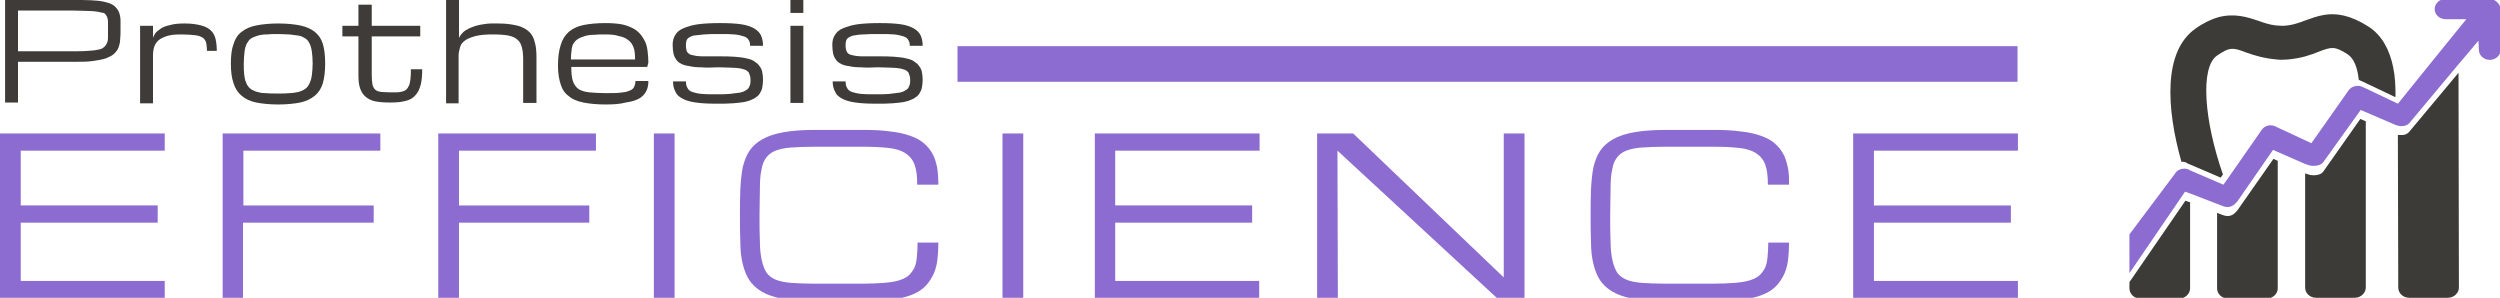 <?xml version="1.0" encoding="UTF-8"?> <!-- Generator: Adobe Illustrator 26.1.0, SVG Export Plug-In . SVG Version: 6.00 Build 0) --> <svg xmlns="http://www.w3.org/2000/svg" xmlns:xlink="http://www.w3.org/1999/xlink" version="1.1" id="Calque_1" x="0px" y="0px" viewBox="0 0 638.9 76.1" style="enable-background:new 0 0 638.9 76.1;" xml:space="preserve"> <style type="text/css"> .st0{display:none;fill:#FFFFFF;} .st1{fill:none;} .st2{fill:#3D3B37;} .st3{fill:#8C6CD0;} .st4{fill:#3E3B38;} </style> <g id="_x34_47C"> <rect x="65.2" y="-32.4" class="st0" width="936.2" height="552"></rect> <g> <polygon class="st1" points="893.2,169.4 892.6,170.4 893.2,169.5 "></polygon> </g> </g> <g id="_x36_32C"> <g> <g> <path class="st2" d="M593.7,43.9c-0.7,1-2.9,1.1-4,0.6l-0.6-0.2v29.2c0,1.4,1.2,2.6,2.8,2.6h9.9c1.5,0,2.8-1.2,2.8-2.6V31 l-1.4-0.6L593.7,43.9z"></path> <path class="st2" d="M571.9,53.6c-1.1,1.5-2.3,2-4,1.3l-1.3-0.5v19.3c0,1.4,1.2,2.6,2.8,2.6h9.9c1.5,0,2.8-1.2,2.8-2.6V41.1 l-1.1-0.5L571.9,53.6z"></path> <path class="st2" d="M544.2,72.1v1.6c0,1.4,1.2,2.6,2.8,2.6h9.9c1.5,0,2.8-1.2,2.8-2.6v-22l-1.2-0.4L544.2,72.1z"></path> <path class="st2" d="M558.2,41.4c0.2,0,0.4,0.1,0.6,0.2l0.1,0.1l7,3l1.6,0.7l0.6-0.8c-4.8-13.7-5.9-27.4-1.5-30.4 c3.3-2.3,4.2-2,7.4-0.8c1.9,0.7,4.5,1.5,7.8,1.8c0.9,0.1,1.8,0.1,2.9,0c3.4-0.3,6-1.2,7.9-2c3.2-1.2,4-1.5,7.4,0.7 c1.5,1,2.5,3.3,2.8,6.5c0.1,0,0.1,0,0.2,0.1l0.9,0.4l8.2,3.9c0,0,0,0,0.1-0.1c0-2.7-0.1-5.2-0.6-7.5c-0.9-4.5-2.9-8.2-6.3-10.4 c-4.7-3-8.3-3.5-11.3-3c-1.8,0.3-3.4,0.9-4.8,1.4c-1.8,0.7-3.5,1.3-5.8,1.4c-0.6,0-1.2-0.1-1.8-0.1c-1.7-0.2-3.1-0.7-4.5-1.2 c-2.7-0.9-6-2-10.2-0.9c-1.7,0.5-3.7,1.4-5.8,2.9c-8.3,5.8-7.5,20.3-3.6,34.1C557.7,41.3,558,41.3,558.2,41.4z"></path> <path class="st2" d="M616.6,32.6l-1,1.2c-0.4,0.4-1,0.7-1.6,0.7c-0.3,0-0.6,0-0.9,0c-0.1,0-0.2,0-0.3,0l0.1,39 c0,1.4,1.2,2.6,2.8,2.6h9.9c1.5,0,2.8-1.2,2.8-2.6l-0.1-54.9L616.6,32.6z"></path> <path class="st3" d="M636.1-0.3H625c-1.5,0-2.8,1.2-2.8,2.6s1.2,2.6,2.8,2.6h5.3C628.8,6.7,614,25,612.9,26.4l-0.1,0.1l-8.2-3.9 l-0.9-0.4c-0.1,0-0.1-0.1-0.2-0.1c-0.5-0.2-1-0.2-1.5-0.1c-0.7,0.1-1.4,0.5-1.8,1.1c-0.1,0.1-9.5,13.5-9.5,13.5l-1.5-0.7 l-7.1-3.3l-0.6-0.3c-1.2-0.6-2.8-0.2-3.5,0.9l-9.2,13.2l-0.6,0.8l-1.6-0.7l-7-3l-0.1-0.1c-0.2-0.1-0.4-0.2-0.6-0.2 c-0.2-0.1-0.5-0.1-0.7-0.1c-0.9,0-1.8,0.4-2.3,1.2l-11.7,15.6v9.9L558.4,49l1.2,0.4l7,2.7l1.3,0.5c1.6,0.7,2.9,0.2,4-1.3l9-13 l1.1,0.5l7.1,3.1l0.6,0.2c1.1,0.5,3.2,0.4,4-0.6l9.6-13.4l1.4,0.6l7.2,3.1c0.4,0.2,0.8,0.3,1.3,0.4c0.3,0,0.6,0.1,0.9,0 c0.6,0,1.2-0.3,1.6-0.7l1-1.2l11.7-14l1.2-1.4l2.6-3.1l1.2-1.4l0.1,2.3c0,1.4,1.2,2.6,2.8,2.6c1.5,0,2.8-1.2,2.8-2.6V2.3 C638.9,0.9,637.6-0.3,636.1-0.3z"></path> </g> <g> <g> <g> <path class="st4" d="M1.3,0H21c1.6,0,3,0.1,4.1,0.2s2.1,0.4,2.8,0.6c0.7,0.3,1.3,0.6,1.7,1.1c0.4,0.4,0.7,0.9,0.9,1.5 c0.2,0.6,0.3,1.2,0.3,1.9s0,1.5,0,2.3c0,0.9,0,1.7-0.1,2.5c0,0.8-0.2,1.4-0.4,2c-0.2,0.6-0.6,1.1-1.1,1.6s-1.2,0.8-2.1,1.2 c-0.9,0.3-2,0.5-3.4,0.7s-3.1,0.2-5.1,0.2h-14v10.4H1.3V0z M4.6,13.1h14.2c1.5,0,2.7,0,3.7-0.1s1.8-0.1,2.5-0.3 c0.7-0.1,1.2-0.3,1.5-0.6c0.4-0.3,0.6-0.6,0.8-1c0.2-0.4,0.3-0.9,0.3-1.5s0-1.3,0-2.1c0-0.7,0-1.4,0-1.9s-0.1-1-0.3-1.4 c-0.2-0.4-0.4-0.7-0.8-0.9c-0.4,0-0.9-0.2-1.5-0.3c-0.7-0.1-1.5-0.2-2.5-0.2s-2.2-0.1-3.7-0.1H4.6V13.1z"></path> <path class="st4" d="M52.9,13c0-0.8-0.1-1.5-0.2-2c-0.1-0.5-0.4-1-0.8-1.3c-0.4-0.3-1.1-0.6-2-0.7c-0.9-0.1-2.1-0.2-3.6-0.2 s-2.7,0.1-3.6,0.4c-0.9,0.3-1.6,0.6-2.2,1.1c-0.5,0.5-0.9,1-1.1,1.7c-0.2,0.6-0.3,1.4-0.3,2.2v12.2h-3.3V6.6h3.3v3.1 c0.1-0.4,0.3-0.7,0.6-1.2c0.3-0.4,0.8-0.8,1.4-1.2c0.6-0.4,1.4-0.7,2.4-0.9c1-0.3,2.2-0.4,3.7-0.4c1.7,0,3.1,0.2,4.2,0.5 c1.1,0.3,1.9,0.7,2.5,1.3s1,1.3,1.2,2.2s0.3,1.9,0.3,3H52.9z"></path> <path class="st4" d="M59,16.2c0-2,0.2-3.7,0.7-5c0.4-1.3,1.1-2.4,2.1-3.1c1-0.8,2.2-1.3,3.7-1.6C67,6.2,68.9,6,71.1,6 s4.1,0.2,5.6,0.5s2.8,0.9,3.7,1.6c1,0.8,1.7,1.8,2.1,3.1s0.6,3,0.6,5s-0.2,3.7-0.6,5.1c-0.4,1.3-1.1,2.4-2.1,3.2 c-1,0.8-2.2,1.4-3.7,1.7c-1.5,0.3-3.4,0.5-5.6,0.5s-4.1-0.2-5.6-0.5s-2.8-0.9-3.7-1.7c-1-0.8-1.7-1.9-2.1-3.2 C59.2,19.9,59,18.3,59,16.2z M62.3,16.2c0,1.1,0,2,0.1,2.8s0.2,1.5,0.5,2.1c0.2,0.6,0.5,1,0.9,1.4c0.4,0.4,0.9,0.6,1.6,0.9 c0.7,0.2,1.4,0.4,2.4,0.4c0.9,0.1,2,0.1,3.3,0.1c1.1,0,2.1,0,2.9-0.1c0.9,0,1.6-0.2,2.3-0.3c0.6-0.2,1.2-0.4,1.7-0.8 c0.5-0.3,0.8-0.8,1.1-1.4c0.3-0.6,0.5-1.3,0.6-2.1c0.1-0.8,0.2-1.9,0.2-3c0-1.2-0.1-2.2-0.2-3s-0.3-1.5-0.6-2.1 c-0.3-0.6-0.6-1-1.1-1.3s-1-0.6-1.7-0.7C75.6,9,74.9,8.9,74,8.8c-0.9,0-1.8-0.1-2.9-0.1s-2.1,0-2.9,0.1c-0.9,0-1.6,0.1-2.3,0.3 c-0.6,0.2-1.2,0.4-1.7,0.7s-0.8,0.8-1.1,1.3c-0.3,0.6-0.5,1.2-0.6,2.1C62.4,14.1,62.3,15.1,62.3,16.2z"></path> <path class="st4" d="M107.9,17.5c0,1.7-0.1,3.1-0.4,4.2s-0.7,2-1.4,2.7c-0.6,0.7-1.5,1.2-2.5,1.4c-1.1,0.3-2.3,0.4-3.9,0.4 c-1.5,0-2.8-0.1-3.8-0.3c-1-0.2-1.8-0.6-2.5-1.2c-0.6-0.5-1.1-1.3-1.4-2.2c-0.3-0.9-0.4-2-0.4-3.4V9.3h-4.1V6.6h4.1V1.2H95v5.4 h12.4v2.7H95v9.9c0,1.1,0.1,1.9,0.2,2.5c0.2,0.6,0.4,1,0.8,1.3s0.8,0.4,1.4,0.5c0.6,0,1.3,0.1,2.2,0.1c0.7,0,1.3,0,1.8,0 s1-0.1,1.4-0.2s0.8-0.3,1-0.5c0.3-0.2,0.5-0.6,0.7-1s0.3-1,0.4-1.7s0.1-1.5,0.1-2.5h2.9V17.5z"></path> <path class="st4" d="M133.7,26.3V15.2c0-1.2-0.1-2.2-0.3-3s-0.5-1.5-1.1-2c-0.5-0.5-1.3-0.9-2.3-1.1c-1-0.2-2.3-0.3-4-0.3 c-1.8,0-3.2,0.1-4.4,0.4c-1.1,0.3-2,0.6-2.7,1.1s-1.1,1-1.3,1.7c-0.2,0.7-0.4,1.4-0.4,2.2v12.2H114V0h3.3v9.7 c0.2-0.5,0.6-1,1-1.4c0.4-0.4,0.9-0.7,1.5-1s1.2-0.5,1.8-0.7c0.6-0.2,1.3-0.3,1.9-0.4c0.7-0.1,1.3-0.2,1.9-0.2s1.2,0,1.8,0 c1.5,0,2.7,0.1,3.8,0.3c1.1,0.2,2,0.4,2.7,0.8c0.7,0.3,1.3,0.8,1.8,1.3c0.4,0.5,0.8,1.1,1,1.8s0.4,1.4,0.5,2.3 c0.1,0.8,0.1,1.8,0.1,2.7v11.1C137.1,26.3,133.7,26.3,133.7,26.3z"></path> <path class="st4" d="M154.7,26.7c-2.2,0-4.1-0.2-5.6-0.5s-2.8-0.8-3.7-1.6c-1-0.7-1.7-1.7-2.1-3c-0.4-1.2-0.7-2.8-0.7-4.7 c0-2.2,0.2-3.9,0.7-5.4c0.4-1.4,1.1-2.5,2.1-3.4c1-0.8,2.2-1.4,3.7-1.7c1.5-0.3,3.4-0.5,5.6-0.5c1.6,0,2.9,0.1,4.1,0.3 c1.1,0.2,2.1,0.6,2.9,1c0.8,0.4,1.5,1,2,1.6s0.9,1.3,1.2,1.9c0.3,0.7,0.5,1.5,0.6,2.4s0.2,1.9,0.2,2.9l-0.3,1.1H146 c0,1.5,0.1,2.7,0.4,3.6c0.3,0.9,0.8,1.6,1.5,2.1c0.7,0.4,1.6,0.7,2.7,0.8c1.1,0.1,2.5,0.2,4.1,0.2c1.5,0,2.8,0,3.7-0.1 c1-0.1,1.8-0.2,2.4-0.5c0.6-0.2,1-0.5,1.2-0.9s0.4-0.9,0.4-1.6h3.3c0,1.1-0.2,2-0.6,2.7c-0.4,0.7-1,1.4-1.8,1.8 c-0.9,0.5-2,0.8-3.4,1C158.5,26.6,156.7,26.7,154.7,26.7z M154.7,8.8c-1.1,0-2.1,0-2.9,0.1c-0.9,0-1.6,0.1-2.3,0.3 c-0.6,0.2-1.2,0.4-1.7,0.7s-0.8,0.6-1.1,1s-0.5,0.9-0.6,1.7c-0.1,0.7-0.2,1.6-0.2,2.6h16.4c0-1.3-0.1-2.4-0.4-3.1 c-0.3-0.8-0.7-1.4-1.4-1.9c-0.6-0.5-1.4-0.8-2.4-1C157.2,8.9,156.1,8.8,154.7,8.8z"></path> <path class="st4" d="M179.2,17.2c-1.2,0-2.2-0.1-3-0.3c-0.8-0.1-1.6-0.3-2.1-0.6c-0.6-0.3-1-0.6-1.3-1.1 c-0.3-0.4-0.6-1-0.7-1.6c-0.1-0.6-0.2-1.3-0.2-2.1c0-1,0.2-1.9,0.7-2.6c0.4-0.7,1.1-1.3,2.1-1.7c1-0.4,2.2-0.8,3.7-1 s3.4-0.3,5.6-0.3c2.2,0,4,0.1,5.4,0.3c1.4,0.2,2.5,0.6,3.4,1.1c0.8,0.5,1.4,1.1,1.7,1.8s0.5,1.6,0.5,2.6h-3.3 c0-0.6-0.1-1.1-0.4-1.5c-0.2-0.4-0.6-0.7-1.2-0.9c-0.6-0.2-1.4-0.4-2.4-0.5s-2.2-0.1-3.7-0.1c-1.6,0-3,0-4.1,0.1 s-2,0.2-2.7,0.3c-0.7,0.2-1.2,0.5-1.5,0.8c-0.3,0.4-0.4,0.9-0.4,1.6c0,0.4,0,0.8,0.1,1.1c0,0.4,0.2,0.7,0.4,0.9 s0.4,0.4,0.8,0.5c0.4,0.1,0.8,0.2,1.4,0.3c0.6,0.1,1.4,0.1,2.3,0.1c0.9,0,2,0,3.3,0c1.6,0,2.9,0,4.1,0.1c1.2,0.1,2.2,0.2,3,0.4 c0.9,0.2,1.6,0.4,2.1,0.8c0.6,0.4,1,0.7,1.3,1.2c0.3,0.4,0.6,0.9,0.7,1.5c0.1,0.6,0.2,1.2,0.2,2c0,0.7-0.1,1.4-0.2,2 c-0.1,0.6-0.4,1.1-0.7,1.6s-0.8,0.8-1.4,1.2c-0.6,0.3-1.3,0.6-2.2,0.8c-0.9,0.2-2,0.3-3.2,0.4s-2.7,0.1-4.3,0.1 c-2.1,0-3.8-0.1-5.2-0.3c-1.4-0.2-2.5-0.5-3.4-1s-1.5-1-1.8-1.8c-0.4-0.7-0.6-1.6-0.6-2.6h3.3c0,0.7,0.1,1.2,0.4,1.7 c0.2,0.4,0.6,0.8,1.2,1c0.6,0.2,1.4,0.4,2.4,0.5s2.2,0.1,3.7,0.1c1.4,0,2.5,0,3.5-0.1s1.8-0.2,2.4-0.3c0.7-0.1,1.2-0.3,1.5-0.5 c0.4-0.2,0.7-0.4,0.9-0.7c0.2-0.3,0.3-0.6,0.4-0.9c0.1-0.3,0.1-0.7,0.1-1.1s0-0.7-0.1-1s-0.2-0.6-0.3-0.9 c-0.2-0.3-0.5-0.5-0.8-0.7c-0.4-0.1-0.8-0.3-1.4-0.4c-0.6-0.1-1.4-0.2-2.3-0.2c-0.9,0-2-0.1-3.3-0.1 C181.7,17.3,180.4,17.3,179.2,17.2z"></path> <path class="st4" d="M205.3,3.3H202V0h3.3V3.3z M202,6.6h3.3v19.7H202V6.6z"></path> <path class="st4" d="M220,17.2c-1.2,0-2.2-0.1-3-0.3c-0.9-0.1-1.6-0.3-2.1-0.6c-0.6-0.3-1-0.6-1.3-1.1c-0.3-0.4-0.6-1-0.7-1.6 c-0.1-0.6-0.2-1.3-0.2-2.1c0-1,0.2-1.9,0.7-2.6c0.4-0.7,1.1-1.3,2.1-1.7c1-0.4,2.2-0.8,3.7-1s3.4-0.3,5.6-0.3 c2.2,0,4,0.1,5.4,0.3c1.4,0.2,2.5,0.6,3.4,1.1c0.8,0.5,1.4,1.1,1.7,1.8s0.5,1.6,0.5,2.6h-3.3c0-0.6-0.1-1.1-0.4-1.5 c-0.2-0.4-0.6-0.7-1.2-0.9c-0.6-0.2-1.4-0.4-2.4-0.5s-2.2-0.1-3.7-0.1c-1.6,0-3,0-4.1,0.1c-1.1,0-2,0.2-2.7,0.3 c-0.7,0.2-1.2,0.5-1.5,0.8c-0.3,0.4-0.4,0.9-0.4,1.6c0,0.4,0,0.8,0.1,1.1c0.1,0.4,0.2,0.7,0.4,0.9s0.4,0.4,0.8,0.5 c0.4,0.1,0.8,0.2,1.4,0.3c0.6,0.1,1.4,0.1,2.3,0.1c0.9,0,2,0,3.3,0c1.6,0,2.9,0,4.1,0.1c1.2,0.1,2.2,0.2,3,0.4 c0.9,0.2,1.6,0.4,2.1,0.8c0.6,0.4,1,0.7,1.3,1.2c0.3,0.4,0.6,0.9,0.7,1.5c0.1,0.6,0.2,1.2,0.2,2c0,0.7-0.1,1.4-0.2,2 c-0.1,0.6-0.4,1.1-0.7,1.6s-0.8,0.8-1.4,1.2c-0.6,0.3-1.3,0.6-2.2,0.8c-0.9,0.2-2,0.3-3.2,0.4s-2.7,0.1-4.3,0.1 c-2.1,0-3.8-0.1-5.2-0.3c-1.4-0.2-2.5-0.5-3.4-1s-1.5-1-1.8-1.8c-0.4-0.7-0.6-1.6-0.6-2.6h3.3c0,0.7,0.1,1.2,0.4,1.7 c0.2,0.4,0.6,0.8,1.2,1c0.6,0.2,1.4,0.4,2.4,0.5s2.2,0.1,3.7,0.1c1.4,0,2.5,0,3.5-0.1s1.8-0.2,2.4-0.3c0.7-0.1,1.2-0.3,1.5-0.5 c0.4-0.2,0.7-0.4,0.9-0.7c0.2-0.3,0.3-0.6,0.4-0.9c0.1-0.3,0.1-0.7,0.1-1.1s0-0.7-0.1-1s-0.2-0.6-0.3-0.9 c-0.2-0.3-0.5-0.5-0.8-0.7c-0.4-0.1-0.8-0.3-1.4-0.4c-0.6-0.1-1.4-0.2-2.3-0.2c-0.9,0-2-0.1-3.3-0.1 C222.5,17.3,221.1,17.3,220,17.2z"></path> </g> <g> <path class="st3" d="M0,76.1v-42h42.1v4.4H5.3v14h35v4.4h-35v14.9h36.8v4.4H0V76.1z"></path> <path class="st3" d="M56.9,76.1v-42h40.3v4.4h-35v14h33.3v4.4H62.1v19.3L56.9,76.1L56.9,76.1z"></path> <path class="st3" d="M112,76.1v-42h40.3v4.4h-35v14h33.3v4.4h-33.3v19.3L112,76.1L112,76.1z"></path> <path class="st3" d="M167.1,34.1h5.3v42.1h-5.3V34.1z"></path> <path class="st3" d="M234.4,47.2c0-2.2-0.2-3.9-0.7-5.2s-1.3-2.2-2.4-2.9s-2.5-1.1-4.3-1.3s-4-0.3-6.6-0.3h-12.3 c-2.3,0-4.3,0.1-5.9,0.2c-1.6,0.1-2.9,0.4-4,0.8c-1,0.4-1.8,1-2.4,1.8c-0.6,0.8-1,1.8-1.2,3.1c-0.3,1.3-0.4,2.9-0.4,4.8 c0,1.9-0.1,4.1-0.1,6.8c0,2.6,0,4.9,0.1,6.8c0,1.9,0.2,3.5,0.5,4.8s0.7,2.3,1.2,3.1c0.6,0.8,1.4,1.4,2.4,1.8s2.4,0.7,4,0.8 c1.6,0.1,3.6,0.2,5.9,0.2h12.3c2,0,3.8-0.1,5.3-0.2s2.7-0.3,3.8-0.6c1-0.3,1.9-0.7,2.5-1.2s1.1-1.2,1.5-1.9 c0.4-0.8,0.6-1.7,0.7-2.8c0.1-1.1,0.2-2.4,0.2-3.8h5.3c0,1.8-0.1,3.3-0.3,4.8c-0.2,1.4-0.6,2.7-1.2,3.8 c-0.6,1.1-1.3,2.1-2.2,2.9s-2.1,1.5-3.5,2s-3.1,0.9-5.1,1.1s-4.3,0.4-6.9,0.4h-12.3c-3.2,0-5.9-0.2-8.1-0.6 c-2.2-0.4-4-1-5.4-1.8s-2.5-1.8-3.3-3s-1.3-2.6-1.7-4.2s-0.6-3.5-0.6-5.5c-0.1-2-0.1-4.3-0.1-6.8s0-4.7,0.1-6.8 c0.1-2,0.3-3.9,0.6-5.5c0.4-1.6,0.9-3,1.7-4.2s1.9-2.2,3.3-3c1.4-0.8,3.2-1.4,5.4-1.8c2.2-0.4,4.9-0.6,8.1-0.6h12.3 c2.6,0,4.9,0.1,6.9,0.4c2,0.2,3.7,0.6,5.1,1.1s2.6,1.1,3.5,1.9s1.7,1.7,2.2,2.7c0.6,1,0.9,2.2,1.2,3.5c0.2,1.3,0.3,2.8,0.3,4.4 L234.4,47.2L234.4,47.2z"></path> <path class="st3" d="M256.2,34.1h5.3v42.1h-5.3V34.1z"></path> <path class="st3" d="M279.8,76.1v-42h42.1v4.4H285v14h35v4.4h-35v14.9h36.8v4.4h-42V76.1z"></path> <path class="st3" d="M341.9,76.1h-5.3v-42h9.2l38.5,36.8V34.1h5.3v42.1h-7l-40.8-37.7L341.9,76.1L341.9,76.1z"></path> <path class="st3" d="M451.8,47.2c0-2.2-0.2-3.9-0.7-5.2s-1.3-2.2-2.4-2.9s-2.5-1.1-4.3-1.3s-4-0.3-6.6-0.3h-12.3 c-2.3,0-4.3,0.1-5.9,0.2c-1.6,0.1-2.9,0.4-4,0.8c-1,0.4-1.8,1-2.4,1.8s-1,1.8-1.2,3.1c-0.3,1.3-0.4,2.9-0.4,4.8 c0,1.9-0.1,4.1-0.1,6.8c0,2.6,0,4.9,0.1,6.8c0,1.9,0.2,3.5,0.5,4.8s0.7,2.3,1.2,3.1c0.6,0.8,1.4,1.4,2.4,1.8s2.4,0.7,4,0.8 c1.6,0.1,3.6,0.2,5.9,0.2h12.3c2,0,3.8-0.1,5.3-0.2s2.7-0.3,3.8-0.6c1-0.3,1.9-0.7,2.5-1.2s1.1-1.2,1.5-1.9 c0.4-0.8,0.6-1.7,0.7-2.8c0.1-1.1,0.2-2.4,0.2-3.8h5.3c0,1.8-0.1,3.3-0.3,4.8c-0.2,1.4-0.6,2.7-1.2,3.8 c-0.6,1.1-1.3,2.1-2.2,2.9c-0.9,0.8-2.1,1.5-3.5,2s-3.1,0.9-5.1,1.1S440.6,77,438,77h-12.3c-3.2,0-5.9-0.2-8.1-0.6 s-4-1-5.4-1.8s-2.5-1.8-3.3-3s-1.3-2.6-1.7-4.2c-0.4-1.6-0.6-3.5-0.6-5.5c-0.1-2-0.1-4.3-0.1-6.8s0-4.7,0.1-6.8 c0.1-2,0.3-3.9,0.6-5.5c0.4-1.6,0.9-3,1.7-4.2c0.8-1.2,1.9-2.2,3.3-3s3.2-1.4,5.4-1.8c2.2-0.4,4.9-0.6,8.1-0.6H438 c2.6,0,4.9,0.1,6.9,0.4c2,0.2,3.7,0.6,5.1,1.1s2.6,1.1,3.5,1.9s1.7,1.7,2.2,2.7c0.6,1,0.9,2.2,1.2,3.5s0.3,2.8,0.3,4.4 L451.8,47.2L451.8,47.2z"></path> <path class="st3" d="M473.6,76.1v-42h42.1v4.4h-36.8v14h35v4.4h-35v14.9h36.8v4.4h-42.1V76.1z"></path> </g> </g> <rect x="244.7" y="11.8" class="st3" width="270.9" height="9.1"></rect> </g> </g> </g> </svg> 